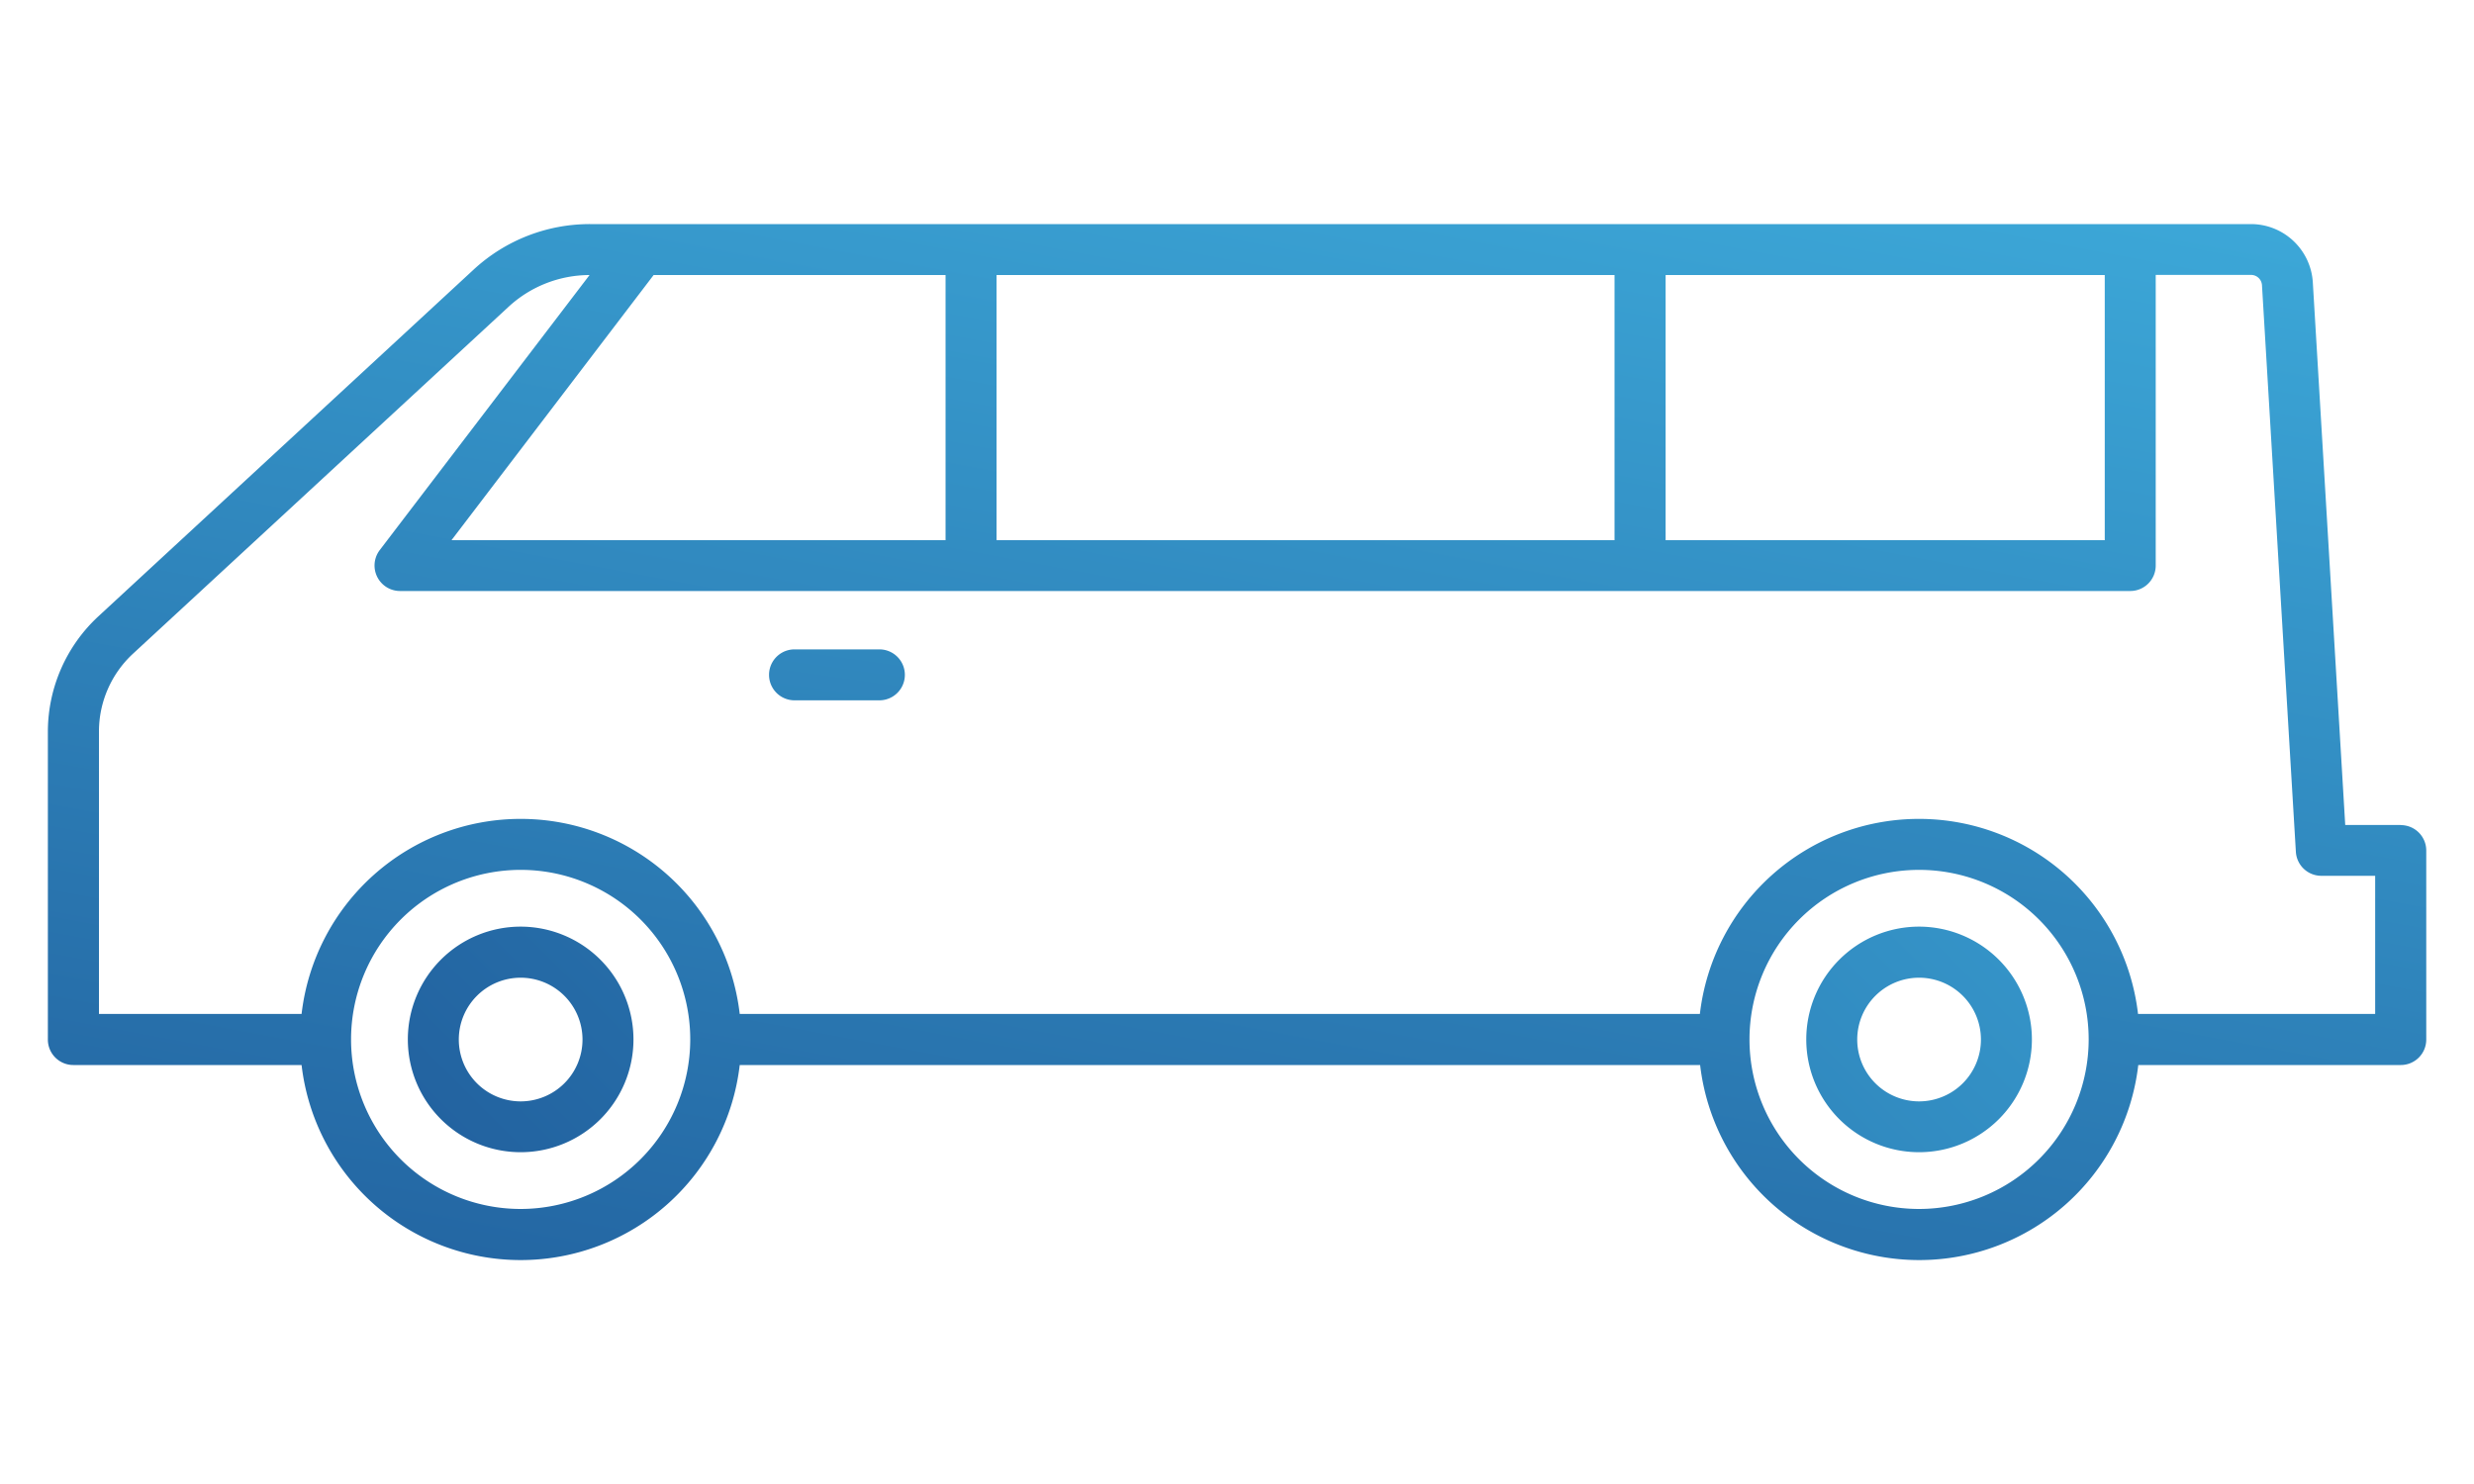 <svg id="レイヤー_1" data-name="レイヤー 1" xmlns="http://www.w3.org/2000/svg" xmlns:xlink="http://www.w3.org/1999/xlink" width="200" height="120" viewBox="0 0 200 120">
  <defs>
    <linearGradient id="linear-gradient" x1="0.615" y1="2.757" x2="7.384" y2="-4.013" gradientUnits="objectBoundingBox">
      <stop offset="0" stop-color="#1f5a99"/>
      <stop offset="1" stop-color="#3fafde"/>
    </linearGradient>
    <linearGradient id="linear-gradient-2" x1="-5.583" y1="2.757" x2="1.186" y2="-4.013" xlink:href="#linear-gradient"/>
    <linearGradient id="linear-gradient-3" x1="0.21" y1="1.279" x2="0.852" y2="-0.196" xlink:href="#linear-gradient"/>
    <linearGradient id="linear-gradient-4" x1="-1.638" y1="17.648" x2="9.607" y2="-12.323" xlink:href="#linear-gradient"/>
  </defs>
  <g id="Group_1917" data-name="Group 1917">
    <g id="Group_1916" data-name="Group 1916">
      <path id="Path_254" data-name="Path 254" d="M42.09,74.93a9.12,9.12,0,1,0,9.12,9.12A9.129,9.129,0,0,0,42.09,74.93Zm0,14.13a5,5,0,1,1,5-5A5,5,0,0,1,42.09,89.06Z" fill="url(#linear-gradient)"/>
      <path id="Path_255" data-name="Path 255" d="M155.14,74.93a9.12,9.12,0,1,0,9.12,9.12A9.129,9.129,0,0,0,155.14,74.93Zm0,14.13a5,5,0,1,1,5-5A5,5,0,0,1,155.14,89.06Z" fill="url(#linear-gradient-2)"/>
      <path id="Path_256" data-name="Path 256" d="M194.06,66.71h-4.47l-2.62-43.88a5.014,5.014,0,0,0-5-4.71H47.69a13.832,13.832,0,0,0-9.39,3.67L7.94,49.85a12.724,12.724,0,0,0-4.07,9.3V84.06a2.057,2.057,0,0,0,2.06,2.06H24.38a17.829,17.829,0,0,0,35.42,0h77.64a17.829,17.829,0,0,0,35.42,0h21.22a2.057,2.057,0,0,0,2.06-2.06V68.78a2.057,2.057,0,0,0-2.06-2.06ZM52.84,22.24h23.6V43.68H36.5L52.84,22.24Zm27.72,0h49.96V43.68H80.56V22.24Zm54.09,0h35.5V43.68h-35.5ZM42.09,97.76A13.71,13.71,0,1,1,55.8,84.05,13.725,13.725,0,0,1,42.09,97.76Zm113.05,0a13.71,13.71,0,1,1,13.71-13.71A13.725,13.725,0,0,1,155.14,97.76ZM192,81.99H172.84a17.829,17.829,0,0,0-35.42,0H59.8a17.829,17.829,0,0,0-35.42,0H8V59.14a8.576,8.576,0,0,1,2.74-6.27L41.1,24.82a9.672,9.672,0,0,1,6.56-2.58L30.7,44.48a2.061,2.061,0,0,0,1.64,3.31H172.21a2.057,2.057,0,0,0,2.06-2.06V22.23h7.71a.886.886,0,0,1,.88.83l2.74,45.82a2.061,2.061,0,0,0,2.06,1.94h4.35V81.98Z" fill="url(#linear-gradient-3)"/>
      <path id="Path_257" data-name="Path 257" d="M71.09,52.51H64.23a2.06,2.06,0,0,0,0,4.12h6.86a2.06,2.06,0,0,0,0-4.12Z" fill="url(#linear-gradient-4)"/>
    </g>
    <rect id="Rectangle_450" data-name="Rectangle 450" width="200" height="120" fill="none"/>
  </g>
</svg>
